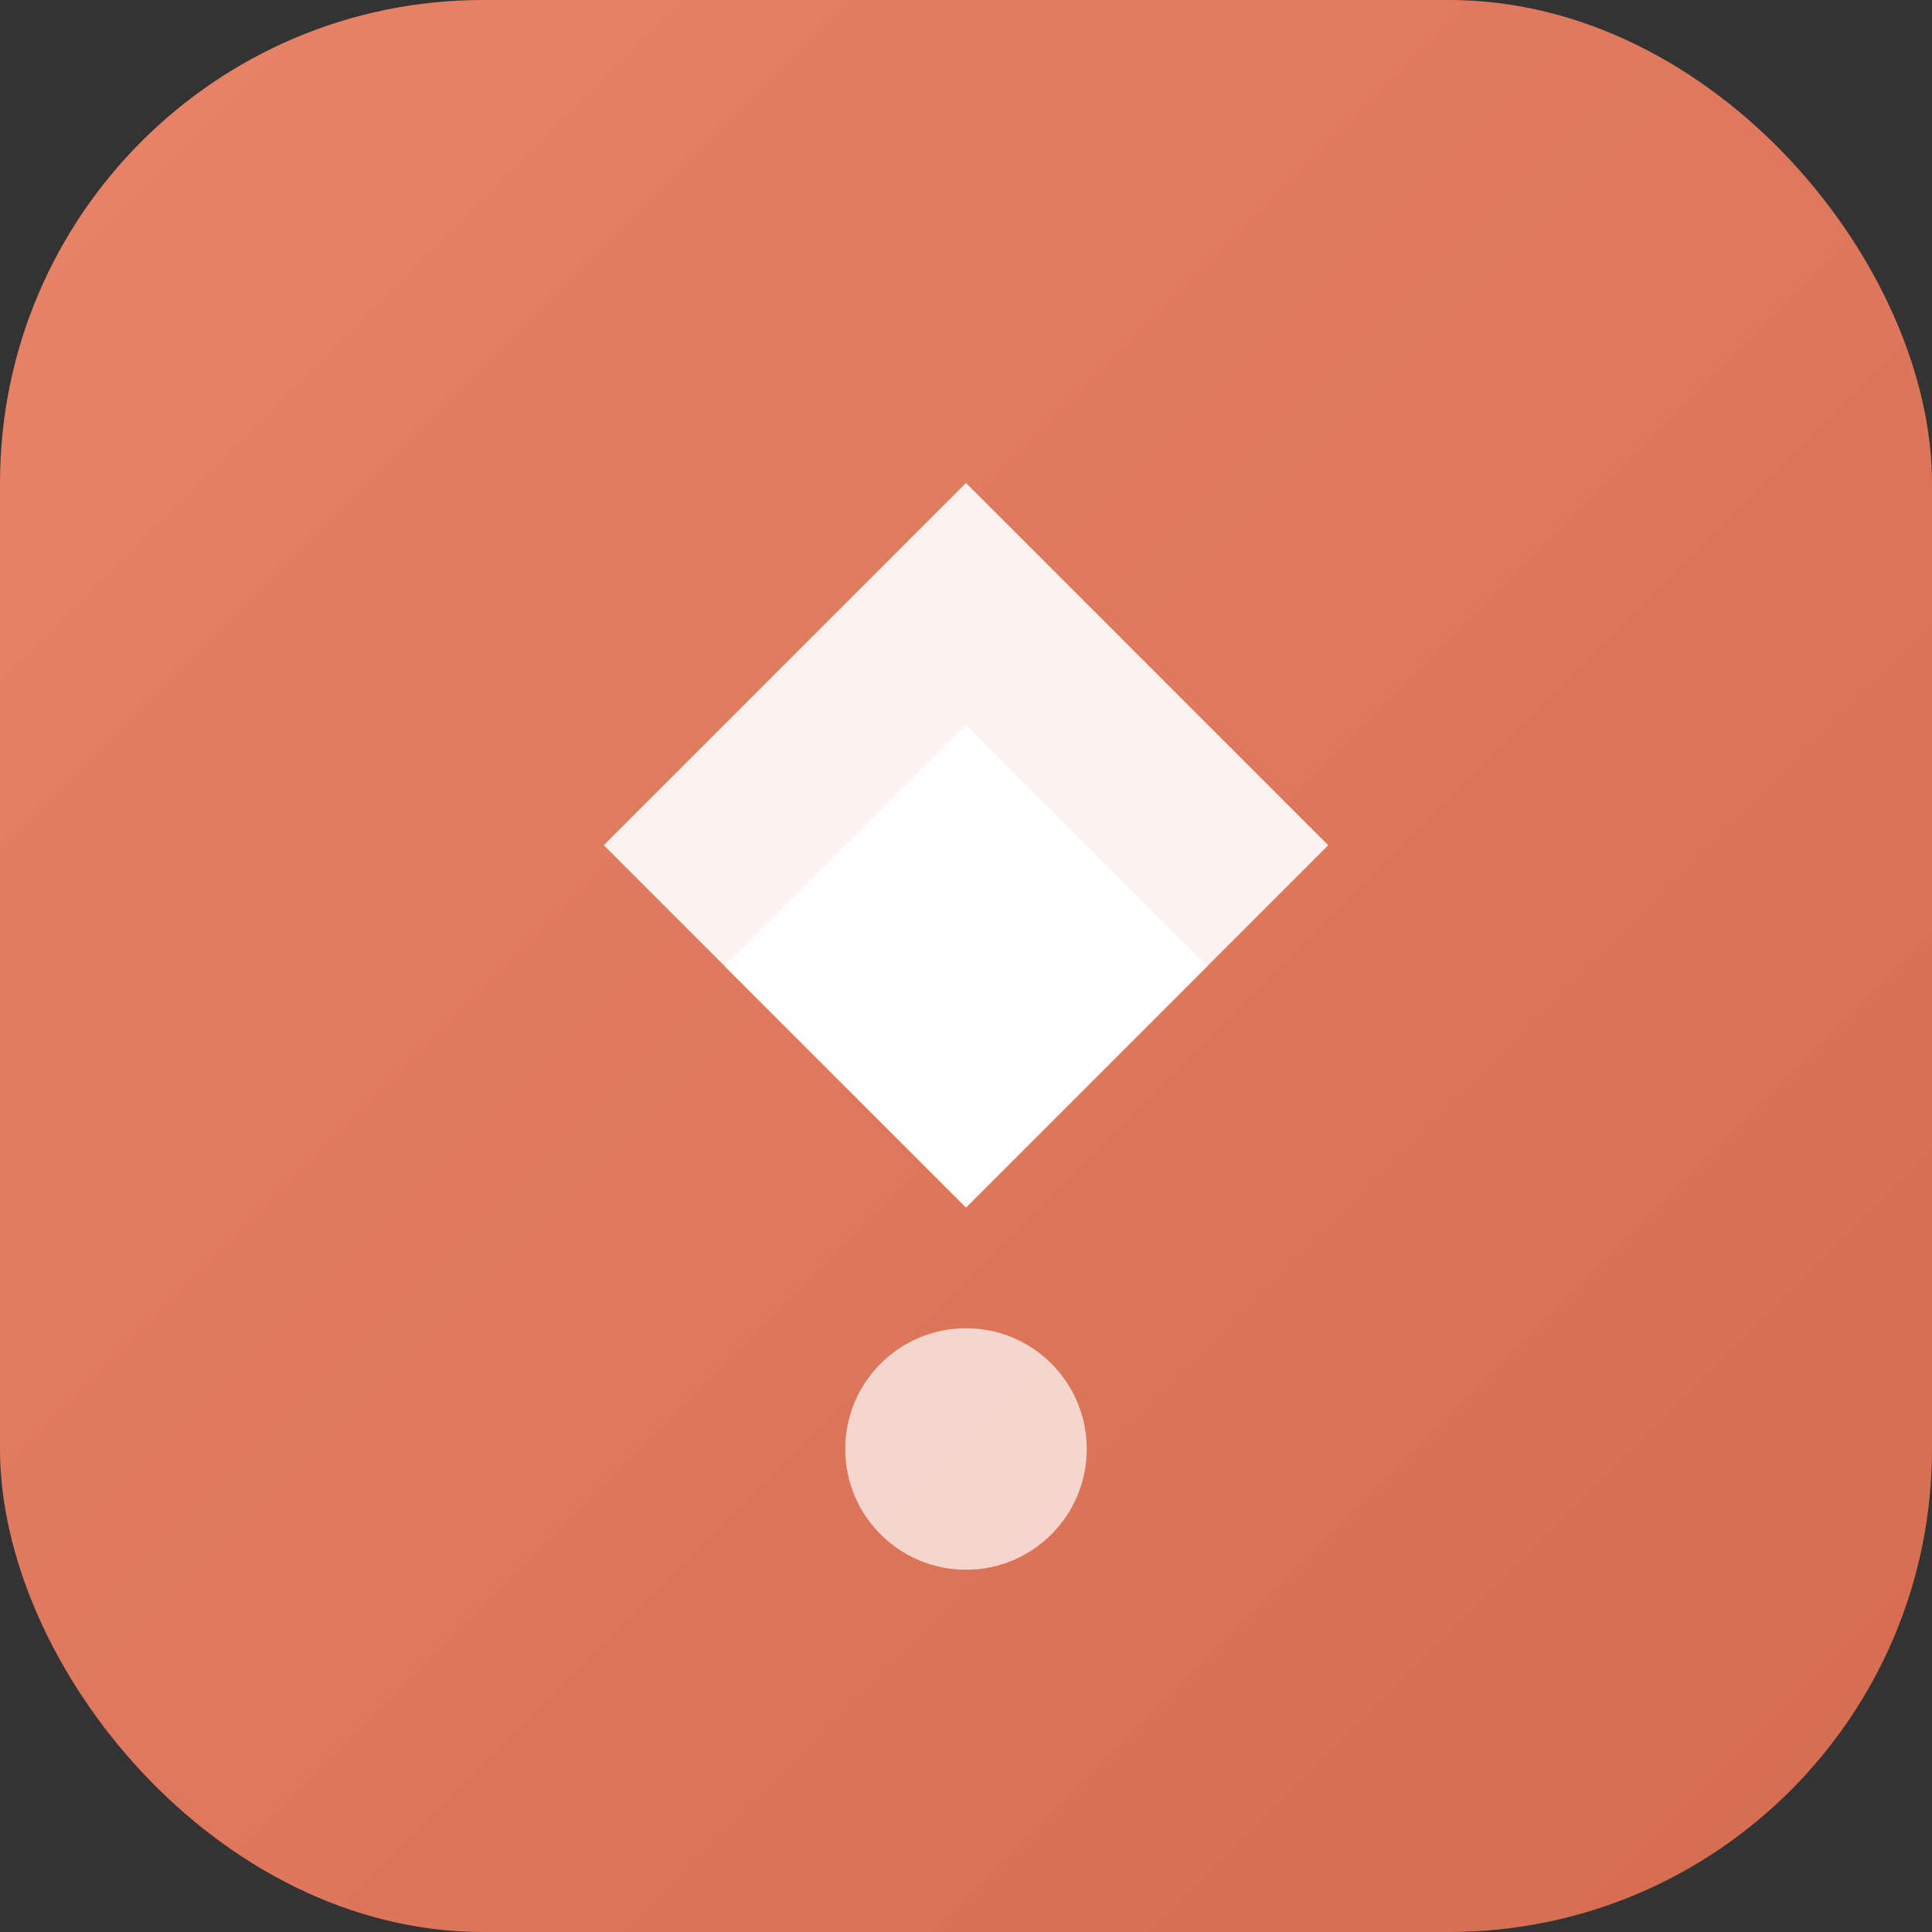<svg xmlns="http://www.w3.org/2000/svg" viewBox="0 0 32 32">
  <rect x="0" y="0" width="32" height="32" fill="#333333" stroke="none"/>
  <defs>
    <linearGradient id="grad" x1="0%" y1="0%" x2="100%" y2="100%">
      <stop offset="0%" style="stop-color:#E78468;stop-opacity:1" />
      <stop offset="100%" style="stop-color:#D66B4F;stop-opacity:1" />
    </linearGradient>
  </defs>
  <rect width="32" height="32" rx="8" fill="url(#grad)"/>
  <path d="M16 8L22 14L16 20L10 14L16 8Z" fill="white" opacity="0.9"/>
  <path d="M16 12L20 16L16 20L12 16L16 12Z" fill="white"/>
  <circle cx="16" cy="24" r="2" fill="white" opacity="0.7"/>
</svg>



